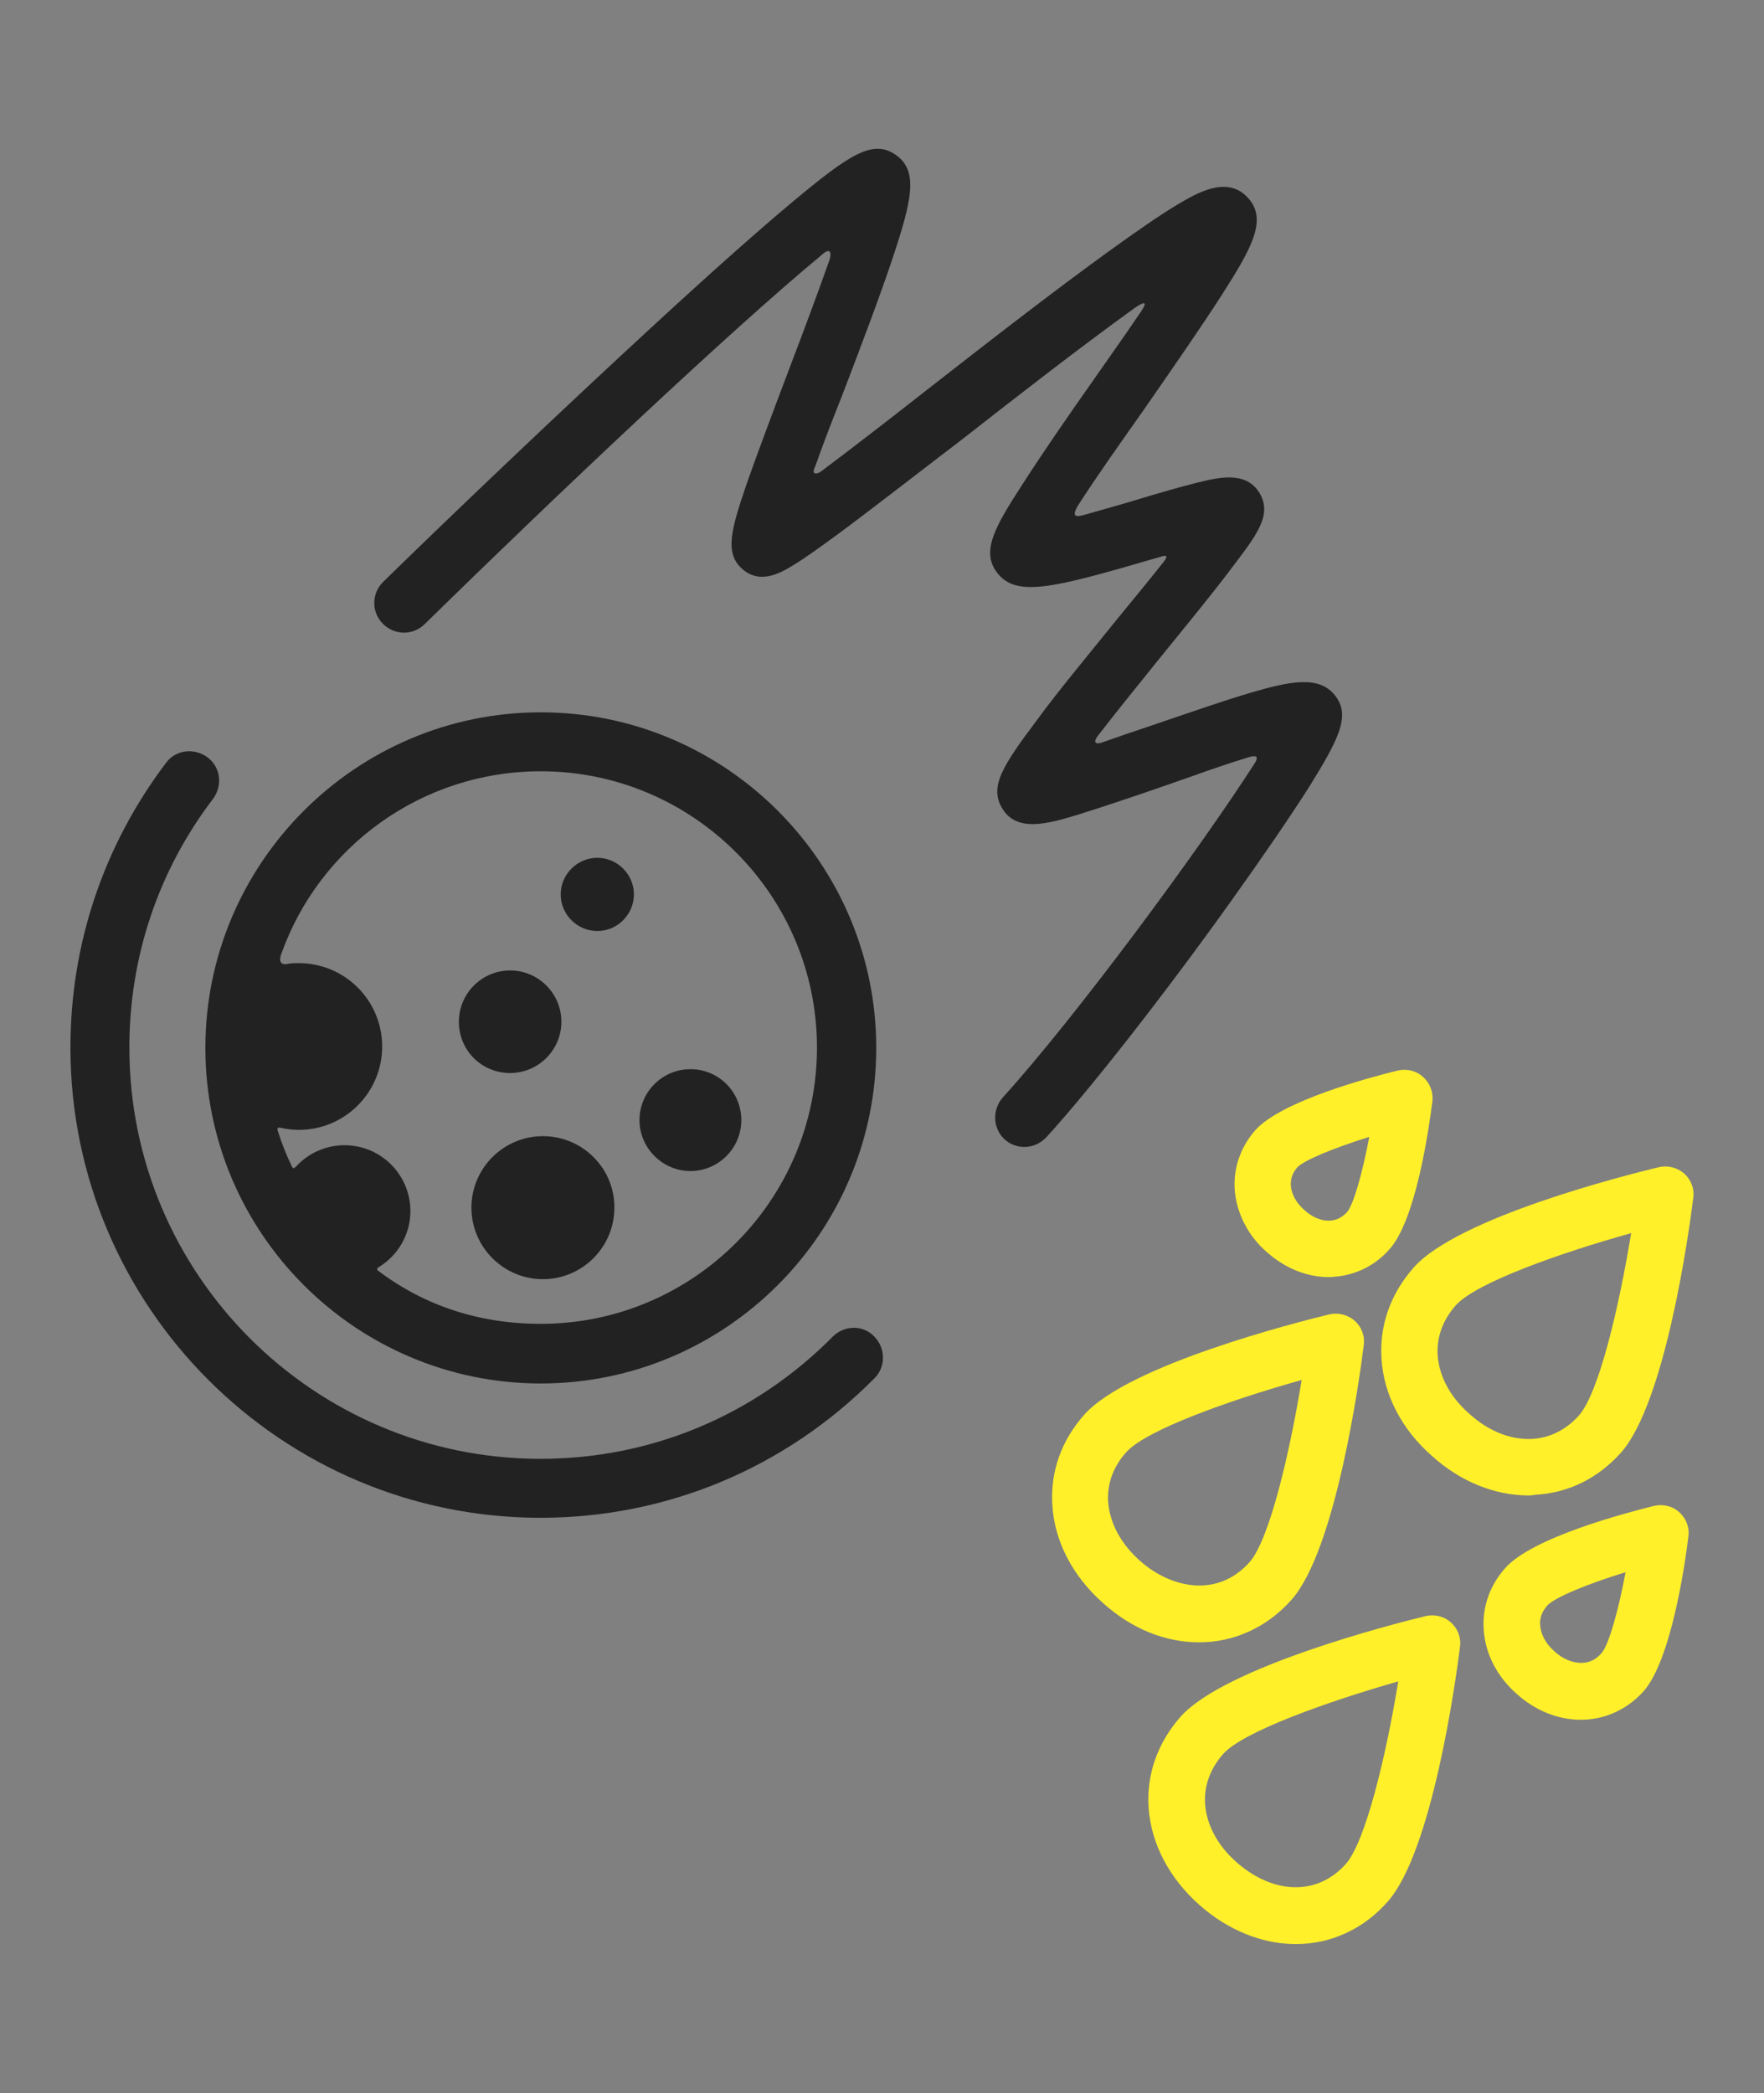 <svg xmlns="http://www.w3.org/2000/svg" xml:space="preserve" id="Capa_1" x="0" y="0" version="1.1" viewBox="0 0 505.9 600"><rect x="0" y="0" width="505.9" height="600" fill="#808080" stroke="none"/><style>.st1{fill:#222}</style><path d="M438.4 428.7c-9.8 0-19.6-4-27.7-11.3-8.7-7.6-13.9-17.6-14.5-28-.6-9.5 2.6-18.5 9.2-26 12.7-14.4 60.8-26.5 70.3-28.8 2.6-.6 5.3.1 7.3 1.8 2 1.8 3 4.4 2.6 7.1-1.2 9.7-8 58.6-20.7 72.9-6.6 7.4-15.1 11.6-24.6 12.1-.6.1-1.2.2-1.9.2m29.4-75.2c-20.4 5.7-44.5 14.2-50.3 20.7-3.7 4.2-5.5 9.1-5.2 14.2.4 6.1 3.6 12.1 9.1 16.9 5.5 5 11.9 7.5 18 7.2 5.1-.3 9.7-2.6 13.4-6.7 5.8-6.5 11.6-31.5 15-52.3m-96.1 203.8h-.5c-9.5-.1-19.2-4.1-27.2-11.2-8.7-7.7-13.9-17.6-14.6-28-.6-9.5 2.6-18.5 9.2-26 12.7-14.2 60.7-26.5 70.2-28.8 2.6-.6 5.3 0 7.3 1.8s3 4.4 2.6 7.1c-1.2 9.7-8 58.6-20.7 72.9-6.8 7.8-16.2 12.2-26.3 12.2m-20.9-54.5c-3.7 4.2-5.5 9.1-5.2 14.2.4 6.1 3.6 12.1 9.1 16.9 5.1 4.5 11.1 7.1 16.7 7.1 5.6.1 10.7-2.3 14.6-6.7 5.7-6.5 11.6-31.4 15-52.3-20.3 5.8-44.5 14.4-50.2 20.8m102.6-9.8h-.4c-6.4-.1-12.8-2.7-18-7.4-5.7-5-9.1-11.6-9.5-18.6-.4-6.4 1.8-12.6 6.2-17.5 7.8-8.8 34.6-15.8 42.6-17.8 2.6-.6 5.3 0 7.3 1.8s3 4.4 2.6 7.1c-1 8.2-5 35.5-12.9 44.3-4.7 5.2-11.1 8.1-17.9 8.1m12.8-42.3c-11.1 3.4-20.4 7.3-22.4 9.5-1.5 1.7-2.3 3.6-2.1 5.7.2 2.6 1.6 5.3 4 7.4l.1.1c2.3 2.1 4.9 3.2 7.5 3.3h.1c2.3 0 4.3-.9 5.9-2.8 2-2.2 4.8-11.9 6.9-23.2m-122.3 20.1c-9.5 0-19.2-3.7-27.6-11.3-8.7-7.7-13.9-17.7-14.5-28.1-.6-9.5 2.6-18.5 9.2-25.9 12.7-14.2 60.7-26.4 70.2-28.7 2.6-.6 5.3.1 7.3 1.8 2 1.8 3 4.4 2.6 7.1-1.2 9.7-8 58.6-20.7 72.9-7.2 8.1-16.7 12.2-26.5 12.2m29.4-75.2c-20.4 5.7-44.6 14.3-50.3 20.7-3.7 4.1-5.5 9-5.2 14.1.4 6.1 3.6 12.1 9.1 17 8.5 7.6 21.9 11 31.4.5 5.8-6.5 11.6-31.5 15-52.3m7.8-29.5c-6.3 0-12.5-2.5-17.7-7.1-5.5-4.7-8.8-11.3-9.3-18-.4-6.2 1.7-12.2 5.9-17 7.6-8.5 33.1-15.2 40.8-17.1 2.6-.6 5.3 0 7.3 1.8s3 4.4 2.7 7c-1 7.8-4.7 34-12.3 42.4-4.1 4.7-9.8 7.5-15.9 7.9-.6.1-1 .1-1.5.1m11.6-40.2c-10.2 3.2-18.8 6.7-20.7 8.8-1.3 1.5-1.9 3.2-1.8 5.2.2 2.4 1.5 4.9 3.8 6.9l.1.1c2.3 2.1 5 3.2 7.4 3q2.7-.15 4.8-2.4c1.9-2.2 4.4-11.1 6.4-21.6" style="fill:#fff02a"/><path d="M155.1 396.6c53 0 96.2-43.2 96.2-96.2s-43.2-96.2-96.2-96.2-96.2 43.2-96.2 96.2 43.1 96.2 96.2 96.2m0-175.5c43.6 0 79.2 35.5 79.2 79.2s-35.5 79.2-79.2 79.2c-17.7 0-33.3-5.2-46.5-15.1-.9-.5-.2-1.1.1-1.2 5.4-3.3 9-9.3 9-16 0-10.4-8.4-18.9-18.9-18.9-5.4 0-10.3 2.3-13.7 5.9-.3.3-.9 1.1-1.3.4-1.7-3.6-2.9-6.5-4.1-10.3-.4-1.2.3-1.1.8-1 1.7.4 3.5.6 5.2.6 13.2 0 23.9-10.7 23.9-23.9s-10.7-23.9-23.9-23.9c-1.1 0-2.2 0-3.1.2-2.8.6-2.4-1.7-1.9-2.9 10.8-30.4 40-52.3 74.4-52.3" class="st1"/><path d="M155.7 325.7c-11.3 0-20.5 9.2-20.5 20.5s9.2 20.5 20.5 20.5 20.5-9.2 20.5-20.5c.1-11.2-9.1-20.5-20.5-20.5m42.3 10c8 0 14.6-6.5 14.6-14.6s-6.5-14.6-14.6-14.6c-8 0-14.6 6.5-14.6 14.6 0 8 6.6 14.6 14.6 14.6m-51.7-28.1c8.1 0 14.7-6.6 14.7-14.7s-6.6-14.7-14.7-14.7-14.7 6.6-14.7 14.7c0 8.2 6.5 14.7 14.7 14.7m25-40.7c5.8 0 10.5-4.8 10.5-10.5 0-5.8-4.8-10.5-10.5-10.5-5.8 0-10.5 4.8-10.5 10.5 0 5.8 4.8 10.5 10.5 10.5" class="st1"/><path d="M238.8 383.2c-22.4 22.6-52.1 35-83.8 35-65 0-117.9-52.8-117.9-117.9 0-26 8.3-50.7 24-71.3 2.8-3.8 2.2-9.1-1.6-11.9s-9.1-2.2-11.9 1.6c-17.9 23.7-27.4 51.9-27.4 81.6 0 74.3 60.5 134.8 134.8 134.8 36.3 0 70.3-14.3 95.8-40 3.3-3.3 3.2-8.7-.1-12-3.2-3.3-8.5-3.3-11.9.1m144.1-183.8c-4.6-5.9-13-4.1-24.3-.8-8.4 2.5-19 6.2-29.3 9.7-4.2 1.4-8.9 3-13.4 4.6-1.2.4-2.7.3-1.1-1.9 6.5-8.4 12.5-15.7 19-23.8 7.3-9 14.3-17.5 19.3-24.2 7.3-9.6 11.9-15.4 8.1-21.7-3.9-6.4-11.8-4.4-17.6-3-4.9 1.2-11.1 3-17.7 5-4.3 1.3-10 2.9-15.3 4.4-1.4.3-3.6.9-1.5-2.7 5.6-8.7 11.8-17.4 18.7-27.2 8.2-11.8 16.6-23.9 22.7-33.4 8.4-13.2 13.3-21.6 7.2-27.9-5.9-6.2-14.5-1.1-19.6 1.9-4.9 2.9-11.3 7.3-19.9 13.5-15.4 11.1-34.5 25.9-52.8 40.2-9.8 7.7-20.8 16.2-30 23.1-1.1.8-2.9 1-1.6-1.5 2.8-7.9 4.9-13.2 7.9-20.8 5.2-13.6 10.6-27.8 14.3-38.9 5.5-16.6 7.5-25 .9-29.6s-13.3-.1-29.4 13.3c-9.7 8.1-22.9 19.8-39.2 34.8-27.3 25.1-59.8 56.1-78.4 74.3-3.3 3.2-3.5 8.6-.1 12 3.2 3.3 8.6 3.5 12 .1 37.9-37.1 87.5-84 113.6-105.6 3.1-2.9 3-.4 2.5 1.2-3.7 10.5-8.3 22.7-12 32.4-4.5 11.9-8.7 23.1-11.8 31.9-4.4 13-6.5 19.9-1 24.5 5.4 4.5 11.5.5 15.1-1.7 2.9-1.8 6.8-4.6 12-8.4 9.5-7 22.3-17 35.8-27.3 16.5-12.9 33.2-25.9 49.4-37.6 4.5-3.1 2.7-.2 1.5 1.5-4.4 6.5-9.1 13.1-13 18.7-7.9 11.2-15.2 21.8-20.7 30.4-7.8 12-11.9 19.1-7.3 25.2 5.4 7.2 15.8 4.6 44.9-3.9 1.4-.4.5-.1 2.1-.6 2.7-.9 1.3.8.8 1.5-4.2 5.3-8.9 11-13 16-8.3 10.3-17 20.7-23.3 29.3-9.9 13.2-13.7 19.1-10 25.3 4.2 7.1 13.3 4.4 21.9 1.8 7-2.2 16-5.2 25.5-8.5 8.1-2.8 14.4-5.2 22.6-7.7 4-1.4 3.1.4 2.5 1.4-15.9 24.8-51.5 73-72.3 95.9-3.1 3.5-2.9 8.9.5 12 1.6 1.5 3.7 2.2 5.7 2.2 2.3 0 4.6-1 6.3-2.8 12.6-13.8 33.9-41 52.9-67.6 9.3-13 17.1-24.4 22.5-32.9 8.5-13.7 11.9-20.4 7.4-26.1" class="st1"/></svg>